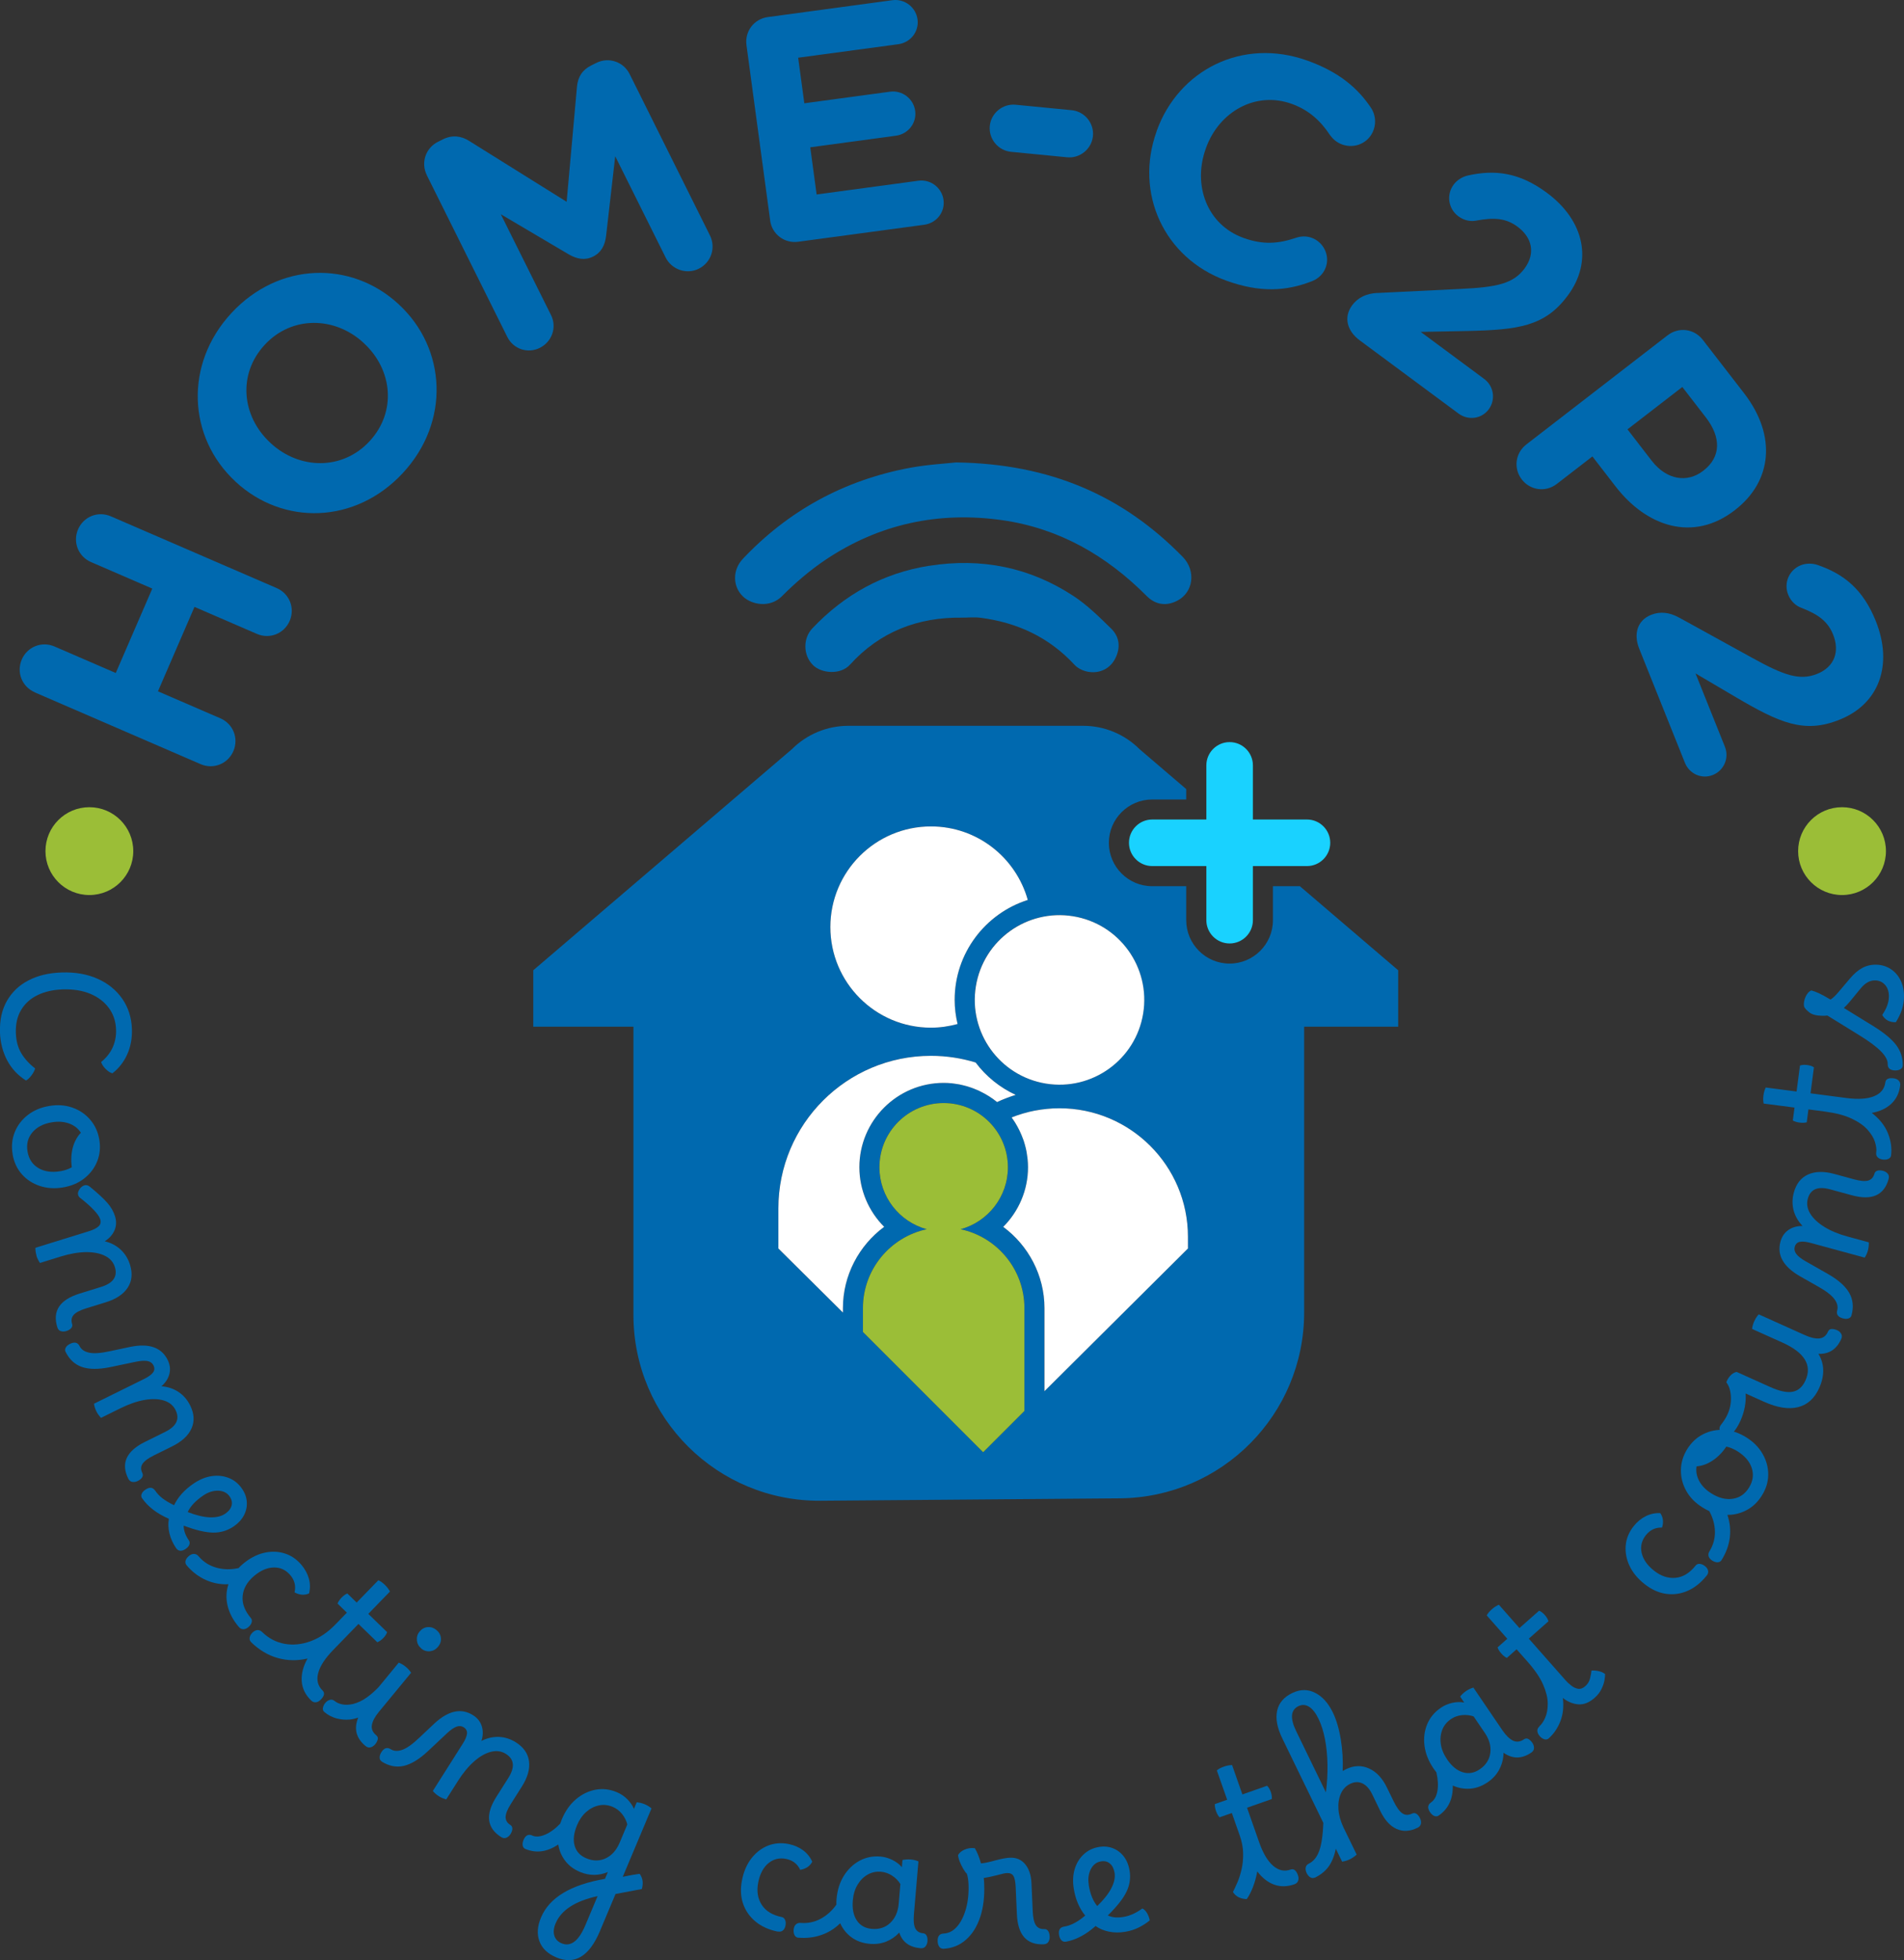 <svg xmlns="http://www.w3.org/2000/svg" id="Camada_2" viewBox="0 0 379.46 390.58"><rect x="0" y="0" width="379.46" height="390.58" fill="#333333" stroke="none"/><defs><style>.cls-1{fill:#fff;}.cls-2{fill:#9bbe37;}.cls-3{fill:#0069af;}.cls-4{fill:#19d2ff;}</style></defs><g id="Logo"><g id="Connecting_care_that_counts"><path class="cls-3" d="M0,205.63c-.08-2.38.38-4.45,1.38-6.2,1-1.75,2.42-3.11,4.29-4.08,1.86-.97,4.07-1.5,6.61-1.58,2.71-.09,5.1.33,7.18,1.26,2.08.93,3.71,2.26,4.92,4,1.2,1.74,1.84,3.75,1.91,6.04.06,1.82-.25,3.5-.94,5.03-.69,1.53-1.67,2.78-2.95,3.76-.42-.1-.87-.39-1.33-.85-.46-.46-.77-.93-.92-1.39,1.07-.88,1.84-1.86,2.32-2.95.48-1.09.7-2.25.66-3.49-.05-1.66-.53-3.1-1.44-4.34-.91-1.23-2.14-2.17-3.7-2.82-1.56-.65-3.37-.94-5.43-.88-1.94.06-3.62.44-5.05,1.13-1.43.69-2.52,1.67-3.29,2.95s-1.12,2.81-1.06,4.61c.05,1.56.41,2.91,1.08,4.03.67,1.12,1.59,2.13,2.76,3.03-.12.45-.37.91-.73,1.39-.36.48-.72.82-1.09,1.02-1.62-1.02-2.88-2.37-3.76-4.03-.88-1.67-1.36-3.54-1.43-5.62Z"></path><path class="cls-3" d="M2.52,230c-.27-1.57-.13-3.03.41-4.39.54-1.36,1.41-2.5,2.6-3.43,1.19-.93,2.62-1.53,4.28-1.81s3.19-.17,4.6.32,2.6,1.29,3.55,2.4c.96,1.11,1.57,2.43,1.83,3.97.26,1.54.12,2.99-.42,4.34-.54,1.35-1.4,2.48-2.57,3.4-1.17.92-2.58,1.52-4.24,1.8-1.66.28-3.2.18-4.64-.3-1.43-.48-2.62-1.26-3.58-2.34-.95-1.08-1.56-2.41-1.83-3.97ZM5.49,229.46c.25,1.47.97,2.57,2.16,3.28,1.19.71,2.64.92,4.37.63.85-.14,1.61-.4,2.29-.78-.19-1.39-.12-2.69.19-3.89.32-1.2.86-2.2,1.62-3-.55-.85-1.33-1.47-2.36-1.84-1.02-.37-2.18-.45-3.47-.23-1.68.29-2.96.96-3.85,2.02s-1.2,2.33-.95,3.81Z"></path><path class="cls-3" d="M7.29,250.21c-.17-.54-.24-1.06-.23-1.58l10.68-3.31c.87-.27,1.5-.59,1.9-.96s.51-.84.33-1.42c-.15-.49-.58-1.11-1.27-1.84s-1.6-1.54-2.73-2.42c-.2-.16-.33-.35-.4-.57-.1-.31-.02-.68.25-1.1.26-.42.59-.7.99-.82.38-.12.75-.02,1.11.28,1.54,1.26,2.68,2.31,3.43,3.16.75.84,1.27,1.75,1.57,2.7.31,1,.28,1.94-.1,2.82-.38.87-1.03,1.6-1.95,2.18,1.24.3,2.3.85,3.17,1.66.87.81,1.5,1.81,1.87,3.02.54,1.74.39,3.26-.46,4.56-.84,1.3-2.29,2.27-4.35,2.91l-3.92,1.21c-1.23.38-2.06.82-2.49,1.3-.44.49-.54,1.09-.32,1.81.1.31.04.59-.18.84-.22.25-.55.45-.99.58-.36.11-.71.12-1.06.02-.35-.1-.59-.36-.72-.79-1-3.24.48-5.47,4.45-6.7l4.29-1.33c2.41-.75,3.32-2.07,2.73-3.96-.3-.98-.96-1.73-1.97-2.23-1.01-.51-2.28-.75-3.79-.74-1.51.02-3.18.31-5.01.87l-4.15,1.29c-.14-.2-.27-.43-.4-.68-.13-.25-.23-.5-.31-.75Z"></path><path class="cls-3" d="M13.06,269.35c-.13-.27-.12-.55.05-.85.17-.29.45-.54.85-.73.9-.45,1.54-.29,1.91.46.33.67.97,1.1,1.91,1.3s2.31.1,4.1-.29l4.14-.88c3.7-.74,6.16.13,7.39,2.6.47.94.58,1.88.35,2.8-.23.92-.76,1.74-1.58,2.46,1.27.1,2.41.48,3.4,1.14.99.66,1.76,1.55,2.32,2.68.81,1.63.9,3.16.27,4.58s-1.91,2.6-3.83,3.56l-3.68,1.82c-1.15.57-1.9,1.13-2.26,1.68s-.36,1.16-.03,1.83c.14.29.13.58-.04.86s-.47.53-.89.73c-.33.17-.68.23-1.04.18-.36-.04-.64-.26-.84-.66-1.5-3.04-.39-5.48,3.34-7.32l4.02-1.99c2.26-1.12,2.95-2.57,2.07-4.35-.46-.92-1.22-1.55-2.3-1.89-1.08-.34-2.37-.38-3.85-.13-1.49.25-3.09.81-4.81,1.65l-3.9,1.93c-.17-.18-.33-.38-.5-.61-.17-.23-.31-.46-.42-.69-.25-.5-.41-1.01-.48-1.52l10.02-4.95c.82-.4,1.39-.82,1.73-1.25.34-.43.37-.91.1-1.46-.22-.44-.6-.72-1.16-.84-.55-.12-1.33-.07-2.32.13l-5.1,1.07c-2.34.48-4.23.47-5.66-.02-1.43-.49-2.53-1.51-3.29-3.06Z"></path><path class="cls-3" d="M28.3,298.51c-.17-.25-.19-.53-.07-.84s.37-.59.74-.84c.83-.57,1.48-.5,1.96.19.38.56.86,1.07,1.44,1.52.58.45,1.35.92,2.32,1.38.8-1.65,2.08-3.08,3.86-4.29,1.2-.82,2.4-1.32,3.62-1.5s2.36-.06,3.44.37c1.07.43,1.95,1.14,2.63,2.15.58.85.9,1.74.95,2.66.05.93-.14,1.81-.59,2.65s-1.12,1.57-2.03,2.19c-1.24.84-2.61,1.25-4.13,1.23-1.52-.03-3.46-.49-5.83-1.39-.02.92.32,1.9,1.03,2.94.18.27.21.56.09.87s-.38.6-.77.86c-.37.25-.72.36-1.05.33-.33-.03-.61-.21-.83-.54-.63-.93-1.07-1.9-1.31-2.92-.25-1.02-.28-1.99-.11-2.9-2.42-1.06-4.21-2.44-5.37-4.14ZM40.5,297.99c-1.52,1.04-2.56,2.14-3.09,3.3,1.72.66,3.21,1.01,4.45,1.05,1.24.04,2.24-.2,3-.71.7-.47,1.12-1.02,1.29-1.62.16-.61.04-1.21-.37-1.81-.51-.75-1.28-1.14-2.29-1.17-1.01-.03-2.01.29-2.99.96Z"></path><path class="cls-3" d="M37.17,311.86c-.21-.25-.27-.54-.19-.87.09-.33.3-.64.64-.93.36-.3.71-.45,1.06-.43.35.01.64.16.88.45.95,1.12,2.13,1.88,3.54,2.28,1.41.4,2.89.43,4.44.09.25-.28.53-.54.84-.8,1.32-1.12,2.69-1.85,4.12-2.21,1.43-.35,2.81-.34,4.13.06,1.33.39,2.47,1.16,3.44,2.3.72.86,1.22,1.78,1.49,2.76.27.98.28,1.96.03,2.94-.91.41-1.88.33-2.89-.21.3-1.27.02-2.42-.86-3.45-.88-1.03-1.97-1.54-3.28-1.51-1.31.02-2.63.59-3.95,1.71-1.35,1.15-2.11,2.47-2.25,3.95-.15,1.49.4,2.96,1.64,4.42.2.23.25.52.15.86-.09.34-.31.65-.65.94s-.68.43-1.02.42c-.34,0-.64-.16-.89-.46-1.15-1.35-1.89-2.77-2.24-4.24-.34-1.47-.28-2.89.18-4.26-1.6.07-3.12-.22-4.55-.87s-2.71-1.62-3.81-2.93Z"></path><path class="cls-3" d="M50.04,327.2c-.23-.23-.33-.52-.29-.86s.22-.68.53-1c.33-.33.66-.51,1.01-.54.35-.02.65.1.92.36,1.32,1.29,2.83,2.08,4.51,2.38,1.68.3,3.4.13,5.16-.51s3.39-1.73,4.91-3.29l2.34-2.41-1.86-1.81c.14-.38.41-.77.8-1.18s.77-.68,1.15-.83l1.86,1.81,4.32-4.45c.43.19.88.51,1.33.95.4.39.73.82.99,1.3l-4.32,4.45,3.75,3.64c-.13.4-.38.8-.78,1.2s-.78.67-1.18.81l-3.75-3.64-5.05,5.2c-1.63,1.68-2.62,3.21-2.98,4.6-.36,1.39-.07,2.54.87,3.46.49.47.37,1.08-.34,1.81-.31.32-.64.5-.98.54-.35.04-.66-.08-.95-.36-1.16-1.12-1.78-2.41-1.88-3.85-.1-1.44.29-2.95,1.16-4.51-1.99.47-3.96.45-5.9-.09-1.94-.53-3.72-1.59-5.35-3.17Z"></path><path class="cls-3" d="M66.73,338.96c.38.31.88.53,1.51.65.62.12,1.33.1,2.11-.08.96-.24,1.86-.67,2.73-1.29s1.65-1.32,2.38-2.08l4.01-4.87c.21.08.43.19.68.33.25.14.49.31.72.5.42.34.77.74,1.06,1.19l-6.42,7.79c-.79.96-1.25,1.82-1.39,2.6-.14.78.14,1.46.84,2.04.31.25.41.55.31.89-.1.34-.27.66-.51.94-.24.29-.53.49-.88.59-.35.11-.69.02-1.03-.26-1.88-1.55-2.36-3.43-1.46-5.66-.59.21-1.16.33-1.68.39-.89.08-1.77,0-2.65-.23-.88-.24-1.69-.66-2.42-1.27-.25-.21-.35-.49-.28-.84.07-.35.22-.68.46-.96.25-.31.55-.51.9-.62.35-.11.69-.02,1.03.26ZM83.94,328.45c-.5-.42-.79-.95-.85-1.61-.06-.66.11-1.24.53-1.74.45-.54.99-.84,1.62-.89.63-.05,1.21.14,1.73.57.54.45.84.98.9,1.61.06.62-.13,1.21-.58,1.75-.43.52-.97.81-1.61.88-.64.06-1.22-.12-1.75-.55Z"></path><path class="cls-3" d="M76.06,350.96c-.26-.16-.39-.41-.4-.75s.11-.69.34-1.07c.54-.85,1.16-1.05,1.87-.6.63.4,1.4.44,2.31.12.91-.32,2.03-1.12,3.35-2.38l3.08-2.9c2.78-2.55,5.33-3.09,7.66-1.62.89.56,1.47,1.3,1.75,2.21.28.91.26,1.88-.07,2.92,1.14-.58,2.3-.84,3.49-.8,1.19.05,2.31.41,3.38,1.08,1.54.98,2.41,2.23,2.61,3.77.2,1.54-.27,3.21-1.42,5.03l-2.19,3.46c-.69,1.09-1.04,1.96-1.05,2.61-.01.65.29,1.18.93,1.58.28.17.41.43.41.76,0,.33-.13.69-.38,1.09-.2.32-.47.55-.8.7-.33.15-.68.11-1.06-.13-2.86-1.81-3.18-4.48-.96-7.99l2.4-3.79c1.35-2.13,1.19-3.73-.49-4.79-.87-.55-1.85-.69-2.95-.42-1.1.27-2.22.9-3.36,1.9s-2.22,2.3-3.25,3.92l-2.33,3.67c-.23-.07-.48-.15-.75-.26-.26-.11-.5-.23-.72-.37-.47-.3-.87-.65-1.2-1.05l5.98-9.44c.49-.77.76-1.42.83-1.96.06-.54-.16-.97-.67-1.3-.42-.26-.89-.3-1.42-.11-.53.19-1.17.63-1.91,1.32l-3.8,3.57c-1.75,1.63-3.36,2.6-4.84,2.93s-2.95.02-4.41-.9Z"></path><path class="cls-3" d="M106.05,365.74c.73.31,1.6.25,2.6-.18,1-.43,2-1.15,2.99-2.18.11-.31.22-.62.35-.92.69-1.64,1.62-2.95,2.8-3.95,1.18-1,2.48-1.63,3.9-1.9,1.42-.26,2.84-.1,4.26.5.75.32,1.44.77,2.04,1.37.61.6,1.06,1.25,1.35,1.95l.56-1.32c.22.02.47.06.75.12.28.07.55.16.83.27.52.22.97.5,1.36.84l-5.73,13.63c.59-.13,1.19-.25,1.81-.36.62-.11,1.14-.19,1.56-.24.32.44.51.91.58,1.42.06.51.02,1.05-.15,1.61-.41.08-.94.18-1.59.3-.65.12-1.3.24-1.96.37s-1.23.23-1.69.32l-3.11,7.4c-2.12,5.04-5.02,6.78-8.7,5.23-1.7-.72-2.82-1.78-3.35-3.2s-.43-3.01.32-4.77c1.66-3.94,5.9-6.5,12.74-7.68l.57-1.36c-.87.37-1.77.56-2.71.57s-1.89-.19-2.83-.58c-1.25-.53-2.24-1.26-2.96-2.22-.73-.95-1.19-2.04-1.38-3.26-2.21,1.5-4.4,1.8-6.57.89-.28-.12-.45-.34-.52-.67s0-.7.16-1.11c.39-.93.97-1.23,1.75-.9ZM110.74,383.22c-.39.92-.48,1.74-.27,2.45.21.71.69,1.22,1.44,1.54,1.83.77,3.42-.44,4.76-3.62l2.43-5.78c-4.47.98-7.26,2.79-8.36,5.42ZM114.99,363.72c-.64,1.53-.8,2.88-.47,4.04.33,1.17,1.11,2.01,2.34,2.52,1.36.57,2.64.57,3.86,0,1.22-.58,2.14-1.62,2.78-3.13l1.52-3.62c-.19-.76-.54-1.46-1.06-2.1-.52-.64-1.13-1.1-1.84-1.4-.93-.39-1.85-.49-2.77-.29s-1.76.63-2.53,1.31c-.77.68-1.38,1.57-1.84,2.67Z"></path><path class="cls-3" d="M155.03,384.89c-1.79-.36-3.27-1.03-4.46-2.01-1.18-.98-2.01-2.18-2.49-3.6s-.54-2.99-.19-4.71c.34-1.69.96-3.12,1.87-4.29.9-1.16,2-2,3.28-2.52,1.28-.51,2.66-.62,4.12-.33,1.1.22,2.06.64,2.88,1.24.82.61,1.43,1.37,1.84,2.29-.46.88-1.27,1.42-2.4,1.62-.55-1.18-1.49-1.91-2.81-2.18-1.33-.27-2.5.01-3.51.84-1.01.83-1.69,2.09-2.04,3.79-.35,1.74-.13,3.24.68,4.5.8,1.26,2.15,2.08,4.02,2.46.3.06.51.25.65.58.14.33.16.71.07,1.14-.09.44-.27.76-.53.96-.27.21-.6.27-.99.19Z"></path><path class="cls-3" d="M159.12,386.11c-.33-.03-.58-.19-.75-.49-.17-.3-.24-.67-.2-1.11.04-.47.19-.82.44-1.05.25-.24.57-.34.94-.31,1.4.12,2.72-.15,3.96-.8,1.24-.66,2.3-1.6,3.18-2.84-.02-.35,0-.73.03-1.12.15-1.77.64-3.31,1.45-4.62.82-1.31,1.86-2.31,3.12-3,1.27-.69,2.67-.97,4.2-.84.81.07,1.6.3,2.37.68s1.39.86,1.88,1.44l.12-1.43c.22-.05.46-.09.75-.11.28-.02.58-.02.88,0,.56.05,1.08.17,1.55.38l-.9,10.54c-.11,1.28-.02,2.21.27,2.8.29.59.81.91,1.55.98.33.03.56.19.71.48.15.29.21.67.17,1.14-.03.37-.16.7-.38.99s-.56.41-1,.37c-2.21-.19-3.62-1.22-4.24-3.11-.75.8-1.62,1.4-2.62,1.8-1,.39-2.08.54-3.24.44-1.4-.12-2.6-.54-3.6-1.26-1.01-.72-1.77-1.66-2.31-2.84-1.08,1.06-2.33,1.84-3.75,2.33-1.43.5-2.95.68-4.58.54ZM169.96,378.67c-.14,1.65.13,2.98.8,3.99.67,1.01,1.68,1.57,3,1.68,1.47.12,2.69-.27,3.67-1.2s1.54-2.2,1.68-3.83l.33-3.91c-.41-.67-.96-1.22-1.65-1.67s-1.42-.7-2.18-.77c-1-.09-1.91.11-2.72.58s-1.48,1.15-2,2.03c-.52.88-.83,1.92-.93,3.1Z"></path><path class="cls-3" d="M187.95,388.29c-.3.01-.55-.12-.75-.39s-.31-.63-.33-1.07c-.04-1,.35-1.52,1.19-1.56,1.03-.05,1.92-.51,2.69-1.4.77-.89,1.36-2.08,1.77-3.57.41-1.49.58-3.14.5-4.93-.02-.42-.06-.8-.12-1.15-.06-.35-.13-.64-.21-.87-.22-.2-.46-.53-.73-.99-.27-.46-.5-.94-.7-1.46-.2-.52-.3-.94-.32-1.27.26-.46.69-.82,1.3-1.09s1.29-.37,2.04-.28c.48.8.89,1.81,1.22,3.03.7-.05,1.64-.25,2.81-.58.74-.2,1.34-.33,1.79-.41.45-.08.84-.13,1.17-.14,1.26-.06,2.27.37,3.04,1.29s1.18,2.17,1.26,3.78l.25,5.64c.06,1.28.27,2.2.63,2.74s.92.8,1.67.77c.33-.01.58.11.77.39s.29.64.31,1.11c.02.37-.07.72-.25,1.03-.18.31-.5.48-.94.5-3.38.15-5.17-1.85-5.35-6l-.24-5.43c-.05-1.05-.2-1.78-.45-2.19-.25-.41-.68-.6-1.29-.57-.21,0-.44.04-.7.1-.26.06-.71.17-1.35.34-1.13.29-1.99.46-2.57.54.04.37.07.75.08,1.12.11,2.52-.15,4.74-.79,6.66-.64,1.92-1.59,3.44-2.87,4.55-1.27,1.11-2.78,1.7-4.53,1.78Z"></path><path class="cls-3" d="M212.33,386.89c-.3.05-.56-.05-.8-.29-.23-.25-.38-.59-.46-1.02-.17-.99.17-1.56,1-1.69.67-.11,1.33-.33,1.98-.67.66-.33,1.4-.84,2.23-1.53-1.16-1.42-1.92-3.18-2.27-5.3-.24-1.43-.19-2.73.16-3.92.35-1.18.94-2.17,1.78-2.96s1.86-1.29,3.06-1.49c1.01-.17,1.95-.08,2.81.26.86.34,1.58.89,2.16,1.65.58.76.96,1.68,1.14,2.76.25,1.48.04,2.9-.62,4.26-.66,1.37-1.9,2.93-3.71,4.71.83.41,1.86.51,3.11.3.67-.11,1.32-.32,1.96-.61.64-.3,1.24-.66,1.81-1.08.39.2.71.53.97.99.26.47.42.93.5,1.39-.69.56-1.44,1.05-2.25,1.44s-1.69.67-2.63.83h-.04c-1.11.19-2.17.18-3.2-.03-1.03-.21-1.92-.58-2.67-1.12-1.98,1.75-3.99,2.8-6.01,3.14ZM216.98,375.6c.3,1.82.87,3.22,1.7,4.19,1.32-1.29,2.27-2.49,2.83-3.6.56-1.11.77-2.12.62-3.02-.14-.83-.45-1.45-.93-1.85-.48-.41-1.08-.55-1.79-.43-.9.15-1.57.68-2.03,1.58-.45.91-.58,1.94-.38,3.12Z"></path><path class="cls-3" d="M248.48,378.4c-.57,0-1.1-.12-1.59-.35-.49-.24-.88-.59-1.17-1.06.26-.51.56-1.15.89-1.91.33-.76.6-1.63.83-2.61s.33-2.04.31-3.17c-.01-1.13-.24-2.33-.68-3.59l-1.57-4.46-2.45.86c-.28-.3-.51-.71-.7-1.24-.19-.53-.26-1-.23-1.4l2.45-.86-2.06-5.85c.36-.3.84-.56,1.44-.76.53-.19,1.06-.29,1.6-.3l2.05,5.85,4.93-1.73c.3.29.54.7.73,1.23.19.53.25,1,.2,1.42l-4.93,1.73,2.4,6.84c.77,2.21,1.7,3.78,2.79,4.72,1.09.94,2.25,1.2,3.48.76.64-.22,1.13.15,1.47,1.12.15.42.16.79.04,1.12-.12.33-.37.56-.74.69-1.43.5-2.78.53-4.04.07-1.26-.46-2.38-1.34-3.36-2.63-.2,1.11-.49,2.15-.86,3.11-.37.96-.79,1.77-1.25,2.42Z"></path><path class="cls-3" d="M261.99,374.13c-.27.13-.55.11-.85-.06-.29-.17-.53-.46-.73-.85-.2-.42-.26-.8-.18-1.14.08-.34.29-.59.63-.75.92-.45,1.61-1.29,2.06-2.54.45-1.24.72-3.1.82-5.56l-8.19-16.86c-1.02-2.1-1.36-3.94-1.02-5.5.34-1.57,1.37-2.75,3.08-3.56,1.57-.73,3.06-.74,4.5,0,1.43.73,2.6,2.02,3.5,3.87.72,1.49,1.26,3.29,1.6,5.38.34,2.09.47,4.2.38,6.32.2-.12.42-.24.65-.35,1.58-.77,3.1-.82,4.58-.16,1.48.66,2.67,1.92,3.58,3.79l1.32,2.71c.59,1.22,1.17,2.03,1.74,2.43s1.21.42,1.93.08c.34-.16.64-.15.92.04.28.19.51.49.7.89.19.4.25.77.17,1.11-.08.34-.3.59-.66.77-1.51.74-2.91.81-4.2.23s-2.36-1.77-3.23-3.56l-1.62-3.34c-.52-1.07-1.16-1.79-1.93-2.16s-1.58-.34-2.44.07c-.84.41-1.46,1.05-1.86,1.94-.4.88-.57,1.91-.5,3.07.07,1.16.4,2.38.99,3.65l2.65,5.45c-.18.17-.38.33-.62.49-.23.16-.46.3-.69.42-.48.24-1.01.4-1.59.5l-1.26-2.58c-.32,1.53-.82,2.74-1.49,3.63-.67.89-1.59,1.61-2.74,2.17ZM258.34,344.97l5.91,12.17c.24-1.91.35-3.77.31-5.57-.03-1.8-.2-3.48-.5-5.04-.3-1.55-.73-2.9-1.28-4.04-.57-1.18-1.2-1.98-1.89-2.41-.69-.43-1.4-.47-2.14-.11-1.53.75-1.67,2.41-.42,4.99Z"></path><path class="cls-3" d="M285.2,359.14c.66-.45,1.08-1.21,1.27-2.28.19-1.07.12-2.31-.2-3.7-.2-.26-.4-.52-.58-.79-1-1.47-1.59-2.97-1.79-4.5-.2-1.53-.02-2.97.53-4.3s1.46-2.43,2.74-3.3c.68-.46,1.43-.78,2.27-.97.83-.18,1.62-.21,2.37-.06l-.81-1.19c.13-.18.3-.36.51-.56.21-.2.43-.38.69-.55.46-.31.94-.54,1.44-.68l5.77,8.49c.7,1.03,1.4,1.71,2.1,2.07.71.35,1.44.27,2.19-.24.33-.22.64-.24.94-.05.3.19.55.44.76.75.21.31.32.65.32,1.01,0,.36-.17.67-.54.92-1.89,1.29-3.74,1.3-5.53.03-.02,1.17-.3,2.27-.83,3.3-.53,1.02-1.31,1.88-2.33,2.58-1.12.76-2.28,1.19-3.47,1.28-1.19.09-2.36-.11-3.49-.62.06,2.67-.88,4.67-2.83,5.99-.25.17-.53.19-.85.07-.31-.13-.59-.37-.84-.74-.56-.83-.5-1.48.2-1.96ZM288.38,350.54c.93,1.37,1.98,2.24,3.14,2.59,1.16.36,2.29.16,3.39-.59,1.22-.83,1.92-1.91,2.1-3.25.18-1.33-.19-2.68-1.11-4.03l-2.21-3.25c-.74-.26-1.52-.34-2.33-.26s-1.54.35-2.18.78c-.83.56-1.42,1.29-1.75,2.16-.33.88-.43,1.82-.28,2.84.15,1.01.56,2.01,1.23,3Z"></path><path class="cls-3" d="M306.81,343.95c.44-.39.83-.96,1.16-1.73s.5-1.7.49-2.81-.32-2.36-.92-3.74-1.62-2.89-3.06-4.52l-2.23-2.52-1.94,1.72c-.37-.17-.74-.47-1.11-.89-.37-.42-.62-.82-.74-1.21l1.94-1.72-4.1-4.65c.22-.42.57-.83,1.05-1.25.42-.37.88-.67,1.37-.88l4.1,4.65,3.92-3.46c.39.16.77.45,1.14.87s.61.83.72,1.24l-3.91,3.46,7.28,8.25c.37.42.77.8,1.21,1.13.43.33.89.54,1.35.61.47.07.94-.1,1.41-.52.47-.42.79-.92.94-1.51.15-.59.25-1.12.3-1.6.47-.04.95,0,1.46.12.5.11.92.31,1.25.57.01.33-.04.77-.14,1.32-.11.55-.31,1.13-.62,1.74-.3.61-.75,1.18-1.35,1.7-1.05.93-2.12,1.35-3.2,1.28-1.08-.08-2.12-.5-3.11-1.27.21,1.72.04,3.27-.5,4.65-.54,1.38-1.32,2.52-2.34,3.42-.23.2-.51.25-.84.16-.33-.1-.64-.3-.92-.62-.29-.33-.45-.67-.48-1.02-.03-.35.12-.66.43-.94Z"></path><path class="cls-3" d="M340.14,313.94c-1.14,1.42-2.41,2.44-3.82,3.05-1.41.61-2.86.8-4.34.58s-2.9-.88-4.27-1.97c-1.35-1.08-2.34-2.28-2.96-3.62-.62-1.33-.87-2.69-.75-4.07.13-1.38.66-2.65,1.59-3.82.7-.88,1.51-1.54,2.42-1.99.91-.45,1.87-.65,2.88-.6.57.82.69,1.78.35,2.88-1.3-.05-2.38.45-3.22,1.51s-1.13,2.23-.85,3.51c.28,1.28,1.09,2.46,2.44,3.54,1.39,1.11,2.83,1.59,4.32,1.45,1.49-.14,2.83-.96,4.02-2.46.19-.24.46-.34.81-.32.35.03.7.18,1.05.46.35.28.55.58.61.92.06.33-.03.66-.28.97Z"></path><path class="cls-3" d="M343.11,310.84c-.17.28-.43.43-.77.45-.34.02-.7-.09-1.08-.32-.4-.25-.64-.54-.74-.87-.09-.33-.04-.66.16-.98.75-1.21,1.12-2.52,1.1-3.92-.02-1.4-.4-2.77-1.13-4.11-.45-.2-.91-.44-1.36-.73-1.43-.89-2.5-1.99-3.23-3.3-.73-1.31-1.08-2.69-1.06-4.15.02-1.46.44-2.86,1.27-4.19.83-1.33,1.89-2.31,3.19-2.96s2.69-.93,4.18-.84c1.49.09,2.94.58,4.37,1.47s2.52,1.99,3.27,3.3c.75,1.31,1.13,2.69,1.12,4.13,0,1.44-.43,2.84-1.27,4.18-.79,1.27-1.79,2.23-3,2.88-1.21.65-2.5.98-3.87.97.51,1.48.67,2.99.48,4.53-.19,1.54-.74,3.03-1.63,4.46ZM348.56,296.43c.79-1.27.98-2.56.57-3.88-.42-1.32-1.37-2.44-2.85-3.37-.73-.46-1.47-.77-2.23-.94-.78,1.17-1.69,2.09-2.73,2.78-1.04.69-2.1,1.08-3.2,1.16-.16,1,.02,1.98.54,2.94s1.33,1.78,2.44,2.47c1.45.9,2.85,1.25,4.22,1.05s2.45-.94,3.24-2.21Z"></path><path class="cls-3" d="M362.56,276.57c-.93,2.07-2.33,3.34-4.21,3.81-1.88.47-4.14.12-6.78-1.07l-3.68-1.65c.07.82.02,1.7-.15,2.64-.17.94-.46,1.87-.88,2.81-.47,1.04-1.01,1.89-1.64,2.53-.45.49-.95.61-1.51.36-.41-.18-.7-.45-.87-.8-.18-.35-.2-.67-.06-.97.04-.08.08-.16.12-.22.04-.06.08-.12.13-.17.25-.32.48-.65.7-.99.22-.34.41-.7.58-1.08.49-1.09.71-2.24.65-3.45-.05-1.22-.36-2.18-.91-2.89.16-.47.42-.9.78-1.3.36-.4.78-.66,1.27-.77l6.74,3.03c1.85.83,3.34,1.14,4.45.92,1.11-.22,1.95-.97,2.53-2.24,1.37-3.05-.17-5.57-4.62-7.57l-6.01-2.7c.01-.2.06-.44.13-.71.07-.27.17-.55.3-.83.23-.51.53-.97.88-1.37l9.2,4.14c1.13.51,2.09.73,2.87.66.79-.07,1.37-.52,1.74-1.35.16-.36.42-.54.78-.53.36,0,.7.09,1.04.24s.61.38.8.69.2.66.02,1.07c-.92,2.05-2.44,3.03-4.55,2.95.61.99.93,2.06.96,3.2s-.23,2.35-.81,3.63Z"></path><path class="cls-3" d="M368.99,262.11c-.08.29-.28.49-.6.6-.32.11-.69.1-1.12-.02-.97-.26-1.34-.8-1.12-1.61.2-.72,0-1.47-.57-2.24-.58-.77-1.66-1.61-3.26-2.5l-3.68-2.09c-3.26-1.9-4.53-4.19-3.8-6.85.28-1.01.81-1.79,1.6-2.33.79-.54,1.73-.8,2.81-.79-.89-.92-1.48-1.95-1.79-3.1-.3-1.15-.29-2.33.04-3.55.48-1.76,1.42-2.96,2.83-3.6,1.41-.64,3.15-.68,5.23-.12l3.96,1.08c1.24.34,2.17.42,2.8.24.63-.18,1.04-.63,1.24-1.35.09-.32.29-.52.6-.62.32-.09.7-.08,1.15.04.36.1.66.28.9.55.24.27.3.62.19,1.05-.89,3.27-3.34,4.36-7.35,3.26l-4.33-1.18c-2.43-.66-3.91-.04-4.43,1.88-.27.99-.11,1.97.47,2.94.58.97,1.52,1.85,2.8,2.65s2.85,1.45,4.7,1.95l4.19,1.14c0,.24,0,.51-.03.79-.03.28-.08.55-.14.8-.15.54-.37,1.03-.65,1.46l-10.79-2.94c-.88-.24-1.59-.31-2.12-.21-.54.1-.88.44-1.04,1.02-.13.47-.02.94.31,1.39.34.46.94.94,1.82,1.44l4.53,2.58c2.07,1.19,3.48,2.45,4.22,3.77.74,1.32.89,2.81.43,4.48Z"></path><path class="cls-3" d="M373.93,229.61c.08-.58-.01-1.27-.26-2.07s-.74-1.61-1.48-2.44c-.74-.83-1.79-1.56-3.16-2.21s-3.12-1.11-5.28-1.4l-3.34-.44-.33,2.57c-.39.11-.87.13-1.42.06s-1.01-.21-1.36-.42l.34-2.57-6.15-.8c-.1-.46-.12-1-.04-1.63.07-.56.22-1.08.45-1.57l6.15.8.68-5.18c.4-.14.87-.17,1.43-.1.56.07,1.01.23,1.35.46l-.68,5.18,7.19.94c2.32.3,4.14.18,5.47-.36,1.33-.54,2.08-1.46,2.25-2.76.09-.67.64-.94,1.66-.81.44.06.78.21,1.02.47s.33.58.28.97c-.2,1.51-.79,2.72-1.78,3.64s-2.28,1.52-3.88,1.81c1.54,1.19,2.61,2.54,3.22,4.06.6,1.52.81,2.99.62,4.43-.04.3-.22.52-.53.67-.31.15-.68.19-1.1.14-.44-.06-.79-.21-1.04-.45-.25-.25-.35-.58-.29-.99Z"></path><path class="cls-3" d="M379.21,212.3c0,.3-.15.55-.43.73-.28.18-.65.27-1.09.26-1-.02-1.5-.45-1.48-1.29.01-.75-.43-1.58-1.34-2.51-.91-.93-2.37-2.02-4.41-3.27l-6.27-3.87c-.33.04-.68.06-1.05.05-1.17-.02-2.03-.25-2.58-.7-.55-.44-.88-.81-1-1.09-.09-.4-.07-.82.04-1.28.11-.45.29-.86.53-1.23.24-.37.53-.62.86-.75.42.1.92.29,1.5.55.58.27,1.35.69,2.32,1.27.26-.16.52-.36.78-.62.26-.25.55-.56.86-.93l2.22-2.62c.79-.94,1.6-1.65,2.44-2.11.84-.46,1.77-.69,2.8-.67,1.08.02,2.04.31,2.89.86s1.52,1.31,1.99,2.28c.47.97.7,2.08.67,3.34-.02.82-.15,1.63-.41,2.45-.26.81-.67,1.66-1.22,2.54-1.24.02-2.14-.46-2.71-1.45.87-1.27,1.31-2.48,1.33-3.62.02-.98-.23-1.77-.75-2.36-.51-.59-1.18-.9-2-.91-1.03-.02-2,.52-2.9,1.63l-2.15,2.62c-.38.46-.78.87-1.18,1.24l5.86,3.61c2.15,1.33,3.67,2.59,4.57,3.78.9,1.2,1.34,2.55,1.31,4.07Z"></path></g><g id="House"><path id="cross" class="cls-4" d="M260.47,163.29h-10.77v-10.78c0-2.56-2.08-4.64-4.64-4.64s-4.64,2.08-4.64,4.64v10.78h-10.78c-2.56,0-4.64,2.08-4.64,4.64s2.08,4.64,4.64,4.64h10.78v10.78c0,2.56,2.08,4.64,4.64,4.64s4.64-2.08,4.64-4.64v-10.78h10.77c2.56,0,4.64-2.08,4.64-4.64s-2.08-4.64-4.64-4.64Z"></path><path id="house" class="cls-3" d="M259.05,176.58h-5.36v6.78c0,4.77-3.88,8.64-8.64,8.64s-8.64-3.88-8.64-8.64v-6.78h-6.78c-4.77,0-8.64-3.88-8.64-8.64s3.88-8.64,8.64-8.64h6.78v-2.07l-9.31-7.96c-2.98-2.98-7.02-4.65-11.24-4.65h-46.79c-4.21,0-8.26,1.67-11.24,4.65l-51.55,44.06v11.24h19.96v57.43c0,20.57,16.76,37.2,37.33,37.03l59.61-.48c20.33-.17,36.73-16.7,36.73-37.03v-56.95h18.74v-11.24l-19.59-16.75ZM228.03,199.23c0,9.33-7.56,16.89-16.89,16.89s-16.89-7.56-16.89-16.89,7.56-16.89,16.89-16.89,16.89,7.56,16.89,16.89ZM185.54,164.67c9.2,0,16.93,6.2,19.29,14.65-8.44,2.68-14.57,10.59-14.57,19.91,0,1.66.21,3.26.58,4.81-1.69.46-3.47.73-5.3.73-11.07,0-20.05-8.98-20.05-20.05s8.98-20.05,20.05-20.05ZM167.98,261.52l-12.85-12.75v-7.98c0-16.79,13.61-30.41,30.41-30.41,3.1,0,6.08.47,8.9,1.33,2.07,2.77,4.81,4.98,7.98,6.45,0,0,0,0,0,0-.61.19-1.21.4-1.81.63-.07.03-.14.06-.21.08-.57.22-1.14.46-1.69.72-1.03-.85-2.18-1.56-3.39-2.14-.1-.05-.2-.1-.3-.15-.31-.14-.62-.27-.94-.39-.18-.07-.36-.13-.54-.2-.28-.1-.55-.19-.84-.27-.24-.07-.49-.13-.73-.19-.24-.06-.49-.12-.74-.17-.32-.06-.64-.1-.96-.15-.2-.03-.39-.06-.59-.08-.53-.05-1.06-.08-1.61-.08-9.27,0-16.8,7.54-16.8,16.8,0,4.56,1.86,8.8,4.94,11.88-5.02,3.71-8.22,9.67-8.22,16.19v.86ZM204.16,281.14l-8.22,8.22-12.67-12.67-11.29-11.29v-4.74c0-7.73,5.45-14.18,12.72-15.73-5.43-1.48-9.43-6.44-9.43-12.34,0-7.07,5.73-12.8,12.8-12.8s12.8,5.73,12.8,12.8c0,5.9-4,10.86-9.43,12.34,7.27,1.55,12.72,8,12.72,15.73v20.48ZM236.76,248.76l-28.6,28.44v-16.55c0-6.52-3.2-12.48-8.22-16.19,3.08-3.08,4.94-7.32,4.94-11.88,0-.53-.03-1.04-.08-1.56-.02-.19-.04-.37-.07-.55-.04-.32-.09-.63-.14-.95-.04-.23-.09-.46-.14-.68-.06-.24-.12-.49-.19-.73-.07-.26-.14-.52-.23-.78-.04-.13-.09-.25-.14-.37-.4-1.12-.92-2.19-1.53-3.19,0-.02-.02-.03-.03-.05-.23-.36-.46-.71-.72-1.06,0,0,0,0,0,0,.73-.29,1.48-.56,2.25-.78.01,0,.02,0,.04-.01.37-.11.74-.21,1.11-.3.04,0,.08-.02.11-.03.35-.08.7-.16,1.06-.23.08-.02.16-.03.24-.04.32-.06.64-.12.96-.16.13-.02.26-.03.39-.05.28-.04.56-.07.84-.1.21-.02.42-.03.63-.05.21-.02.41-.04.62-.05.42-.02.85-.03,1.28-.03,14.14,0,25.61,11.47,25.61,25.61v2.31Z"></path><g id="Wifi"><path class="cls-3" d="M155.82,118.81c2.67-2.67,5.59-5.18,8.72-7.28,10.7-7.16,22.57-9.69,35.28-7.87,11.3,1.63,20.71,7.06,28.7,15.09,1.76,1.77,3.91,2.09,6.13.93,3.19-1.65,3.76-5.96,1.06-8.72-11.93-12.2-26.39-18.54-45.16-18.82-2.03.23-5.73.42-9.33,1.1-12.98,2.45-24.08,8.49-33.17,18.11-2.1,2.22-2.05,5.5,0,7.48,1.76,1.71,5.42,2.35,7.79-.03Z"></path><path class="cls-3" d="M185.19,112.73c-9.21,1.46-16.9,5.74-23.28,12.46-1.95,2.05-1.84,5.45.15,7.37,1.66,1.61,5.43,1.99,7.35-.13,5.93-6.54,13.52-9.48,22.3-9.36,1.23,0,2.48-.13,3.69.02,7.34.95,13.69,3.89,18.78,9.41.66.71,1.78,1.22,2.76,1.37,2.37.37,4.36-.73,5.34-2.69,1.08-2.15.85-4.28-.82-5.92-2.36-2.31-4.76-4.69-7.5-6.49-8.75-5.75-18.4-7.67-28.76-6.03Z"></path></g><g id="mother"><path class="cls-1" d="M236.76,248.76l-28.6,28.44v-16.55c0-6.52-3.2-12.48-8.22-16.19,3.08-3.08,4.94-7.32,4.94-11.88,0-.53-.03-1.04-.08-1.56-.02-.19-.04-.37-.07-.55-.04-.32-.09-.63-.14-.95-.04-.23-.09-.46-.14-.68-.06-.24-.12-.49-.19-.73-.07-.26-.14-.52-.23-.78-.04-.13-.09-.25-.14-.37-.4-1.12-.92-2.19-1.53-3.19,0-.02-.02-.03-.03-.05-.23-.36-.46-.71-.72-1.06,0,0,0,0,0,0,.73-.29,1.48-.56,2.25-.78.01,0,.02,0,.04-.01.37-.11.74-.21,1.11-.3.04,0,.08-.02.11-.03.35-.08.7-.16,1.06-.23.08-.02.16-.03.24-.04.32-.06.64-.12.96-.16.13-.02.26-.03.39-.05.28-.04.56-.07.84-.1.21-.02.42-.03.63-.05.21-.02.41-.04.62-.05.42-.02.85-.03,1.28-.03,14.14,0,25.61,11.47,25.61,25.61v2.31Z"></path><circle class="cls-1" cx="211.15" cy="199.23" r="16.89" transform="translate(-19.33 375.74) rotate(-80.78)"></circle></g><g id="father"><path class="cls-1" d="M185.54,164.67c9.2,0,16.93,6.2,19.29,14.65-8.44,2.68-14.57,10.59-14.57,19.91,0,1.66.21,3.26.58,4.81-1.69.46-3.47.73-5.3.73-11.07,0-20.05-8.98-20.05-20.05s8.98-20.05,20.05-20.05Z"></path><path class="cls-1" d="M167.98,261.52l-12.85-12.75v-7.98c0-16.79,13.61-30.41,30.41-30.41,3.1,0,6.08.47,8.9,1.33,2.07,2.77,4.81,4.98,7.98,6.45,0,0,0,0,0,0-.61.19-1.21.4-1.81.63-.07.03-.14.06-.21.08-.57.22-1.14.46-1.69.72-1.03-.85-2.18-1.56-3.39-2.14-.1-.05-.2-.1-.3-.15-.31-.14-.62-.27-.94-.39-.18-.07-.36-.13-.54-.2-.28-.1-.55-.19-.84-.27-.24-.07-.49-.13-.73-.19-.24-.06-.49-.12-.74-.17-.32-.06-.64-.1-.96-.15-.2-.03-.39-.06-.59-.08-.53-.05-1.06-.08-1.61-.08-9.27,0-16.8,7.54-16.8,16.8,0,4.56,1.86,8.8,4.94,11.88-5.02,3.71-8.22,9.67-8.22,16.19v.86Z"></path></g><path id="child" class="cls-2" d="M195.94,289.36l8.22-8.22v-20.48c0-7.73-5.45-14.18-12.72-15.73,5.43-1.48,9.43-6.44,9.43-12.34,0-7.07-5.73-12.8-12.8-12.8s-12.8,5.73-12.8,12.8c0,5.9,4,10.86,9.43,12.34-7.27,1.55-12.72,8-12.72,15.73v4.74l11.29,11.29,12.67,12.67Z"></path></g><g id="Circles"><circle id="right_circle" class="cls-2" cx="367.11" cy="169.59" r="8.75"></circle><circle id="left_circle" class="cls-2" cx="17.81" cy="169.59" r="8.75"></circle></g><g id="Home-C2P2"><path class="cls-3" d="M6.93,137.94c-2.55-1.1-3.69-3.99-2.59-6.53,1.1-2.55,3.99-3.69,6.53-2.59l12.2,5.28,7.28-16.82-12.2-5.28c-2.55-1.1-3.69-3.99-2.59-6.53,1.1-2.55,3.99-3.69,6.53-2.59l33.05,14.3c2.55,1.1,3.69,3.99,2.59,6.54-1.1,2.55-3.99,3.69-6.53,2.59l-12.44-5.38-7.28,16.82,12.44,5.38c2.55,1.1,3.69,3.99,2.59,6.54-1.1,2.55-3.99,3.69-6.53,2.59l-33.05-14.3Z"></path><path class="cls-3" d="M46.97,96l-.09-.09c-9.41-8.74-10.23-23.32-.75-33.54s23.9-10.48,33.32-1.75l.09.09c9.41,8.74,10.23,23.32.75,33.54-9.48,10.22-23.9,10.48-33.32,1.75ZM72.56,68.42l-.09-.09c-5.68-5.27-14.27-5.5-19.71.37-5.44,5.87-4.58,14.24,1.09,19.5l.09.09c5.68,5.27,14.27,5.5,19.71-.37,5.44-5.87,4.58-14.24-1.09-19.5Z"></path><path class="cls-3" d="M85.07,34.91c-1.24-2.48-.25-5.43,2.23-6.66l.98-.49c1.91-.95,3.72-.63,5.19.3l19.46,12.15,2.06-22.94c.18-1.96,1.07-3.35,2.86-4.24l.98-.49c2.48-1.24,5.43-.25,6.66,2.23l15.99,32.12c1.24,2.48.25,5.43-2.23,6.66-2.43,1.21-5.4.16-6.6-2.26l-10.04-20.16-1.82,15.9c-.23,1.85-.96,3.29-2.58,4.09-1.62.81-3.2.51-4.82-.41l-13.58-8.02,10.01,20.1c1.21,2.43.19,5.31-2.23,6.52s-5.28.25-6.49-2.18l-16.05-32.24Z"></path><path class="cls-3" d="M153.49,43.91l-4.72-34.92c-.37-2.75,1.51-5.22,4.26-5.59L177.85.04c2.43-.33,4.68,1.39,5.01,3.82s-1.4,4.62-3.83,4.95l-19.96,2.69,1.23,9.08,17.08-2.31c2.43-.33,4.68,1.39,5.01,3.82s-1.4,4.62-3.83,4.95l-17.08,2.31,1.27,9.4,20.28-2.74c2.43-.33,4.68,1.39,5.01,3.82s-1.4,4.62-3.83,4.95l-25.14,3.39c-2.75.37-5.22-1.51-5.59-4.26Z"></path><path class="cls-3" d="M197.26,25.1c.25-2.57,2.58-4.48,5.15-4.23l11.18,1.09c2.57.25,4.48,2.58,4.23,5.15-.25,2.57-2.58,4.48-5.15,4.23l-11.18-1.09c-2.57-.25-4.48-2.58-4.23-5.15Z"></path><path class="cls-3" d="M230.49,26.19l.04-.12c4.36-12.08,17.04-18.68,30.09-13.97,6.37,2.3,10.07,5.56,12.65,9.44.71,1.08,1.08,2.72.48,4.36-.92,2.55-3.71,3.81-6.26,2.89-1.28-.46-1.95-1.25-2.46-1.92-1.91-2.89-4.25-4.96-7.58-6.17-7.16-2.59-14.47,1.5-17.1,8.78l-.04.12c-2.63,7.28.21,15.17,7.5,17.8,3.95,1.43,6.99,1.15,10.43,0,.95-.34,2.07-.42,3.17-.02,2.37.86,3.67,3.52,2.81,5.89-.53,1.46-1.67,2.35-2.78,2.77-5.03,1.96-10.25,2.34-17.04-.12-12.5-4.52-18.3-17.52-13.9-29.72Z"></path><path class="cls-3" d="M274.52,58.38l16.58-.81c7.24-.34,10.5-1.06,12.73-4.06,2.27-3.06,1.47-6.22-1.38-8.33-2.28-1.69-4.62-1.9-8.26-1.22-.94.19-2.3.07-3.54-.86-2.02-1.5-2.44-4.3-.94-6.32.65-.88,1.71-1.55,2.78-1.8,5.4-1.22,10.28-.65,15.78,3.42,7.52,5.57,9.23,13.67,4.2,20.46l-.08.1c-4.5,6.07-9.83,6.77-19.96,6.99l-9.29.18,12.66,9.38c1.92,1.42,2.32,4.13.9,6.05-1.42,1.92-4.09,2.27-6.01.85l-19.71-14.6c-2.49-1.84-3.27-4.59-1.5-6.98,1.15-1.56,2.88-2.37,5.03-2.46Z"></path><path class="cls-3" d="M332.37,66.8c2.2-1.7,5.27-1.3,6.97.89l8.25,10.67c6.59,8.53,5.52,17.59-1.78,23.24l-.1.08c-8.27,6.39-17.54,3.27-23.73-4.75l-4.62-5.98-7.1,5.48c-2.2,1.7-5.27,1.3-6.97-.89-1.7-2.2-1.3-5.27.89-6.97l28.19-21.78ZM329.17,91.79c3.04,3.93,7.16,4.42,10.23,2.05l.1-.08c3.52-2.72,3.52-6.63.48-10.57l-4.7-6.08-10.93,8.44,4.81,6.23Z"></path><path class="cls-3" d="M334.63,123.05l14.54,8.01c6.34,3.51,9.49,4.61,12.97,3.22,3.54-1.42,4.52-4.52,3.2-7.82-1.06-2.64-2.94-4.04-6.39-5.37-.9-.33-1.99-1.15-2.57-2.59-.94-2.34.18-4.94,2.51-5.87,1.02-.41,2.26-.42,3.31-.07,5.24,1.79,9.1,4.84,11.64,11.19,3.48,8.69.69,16.48-7.15,19.62l-.12.05c-7.01,2.81-11.92.61-20.65-4.52l-8.01-4.72,5.86,14.62c.89,2.22-.19,4.73-2.41,5.62-2.22.89-4.67-.21-5.56-2.43l-9.12-22.76c-1.15-2.88-.38-5.62,2.38-6.72,1.8-.72,3.69-.51,5.57.55Z"></path></g></g></svg>
